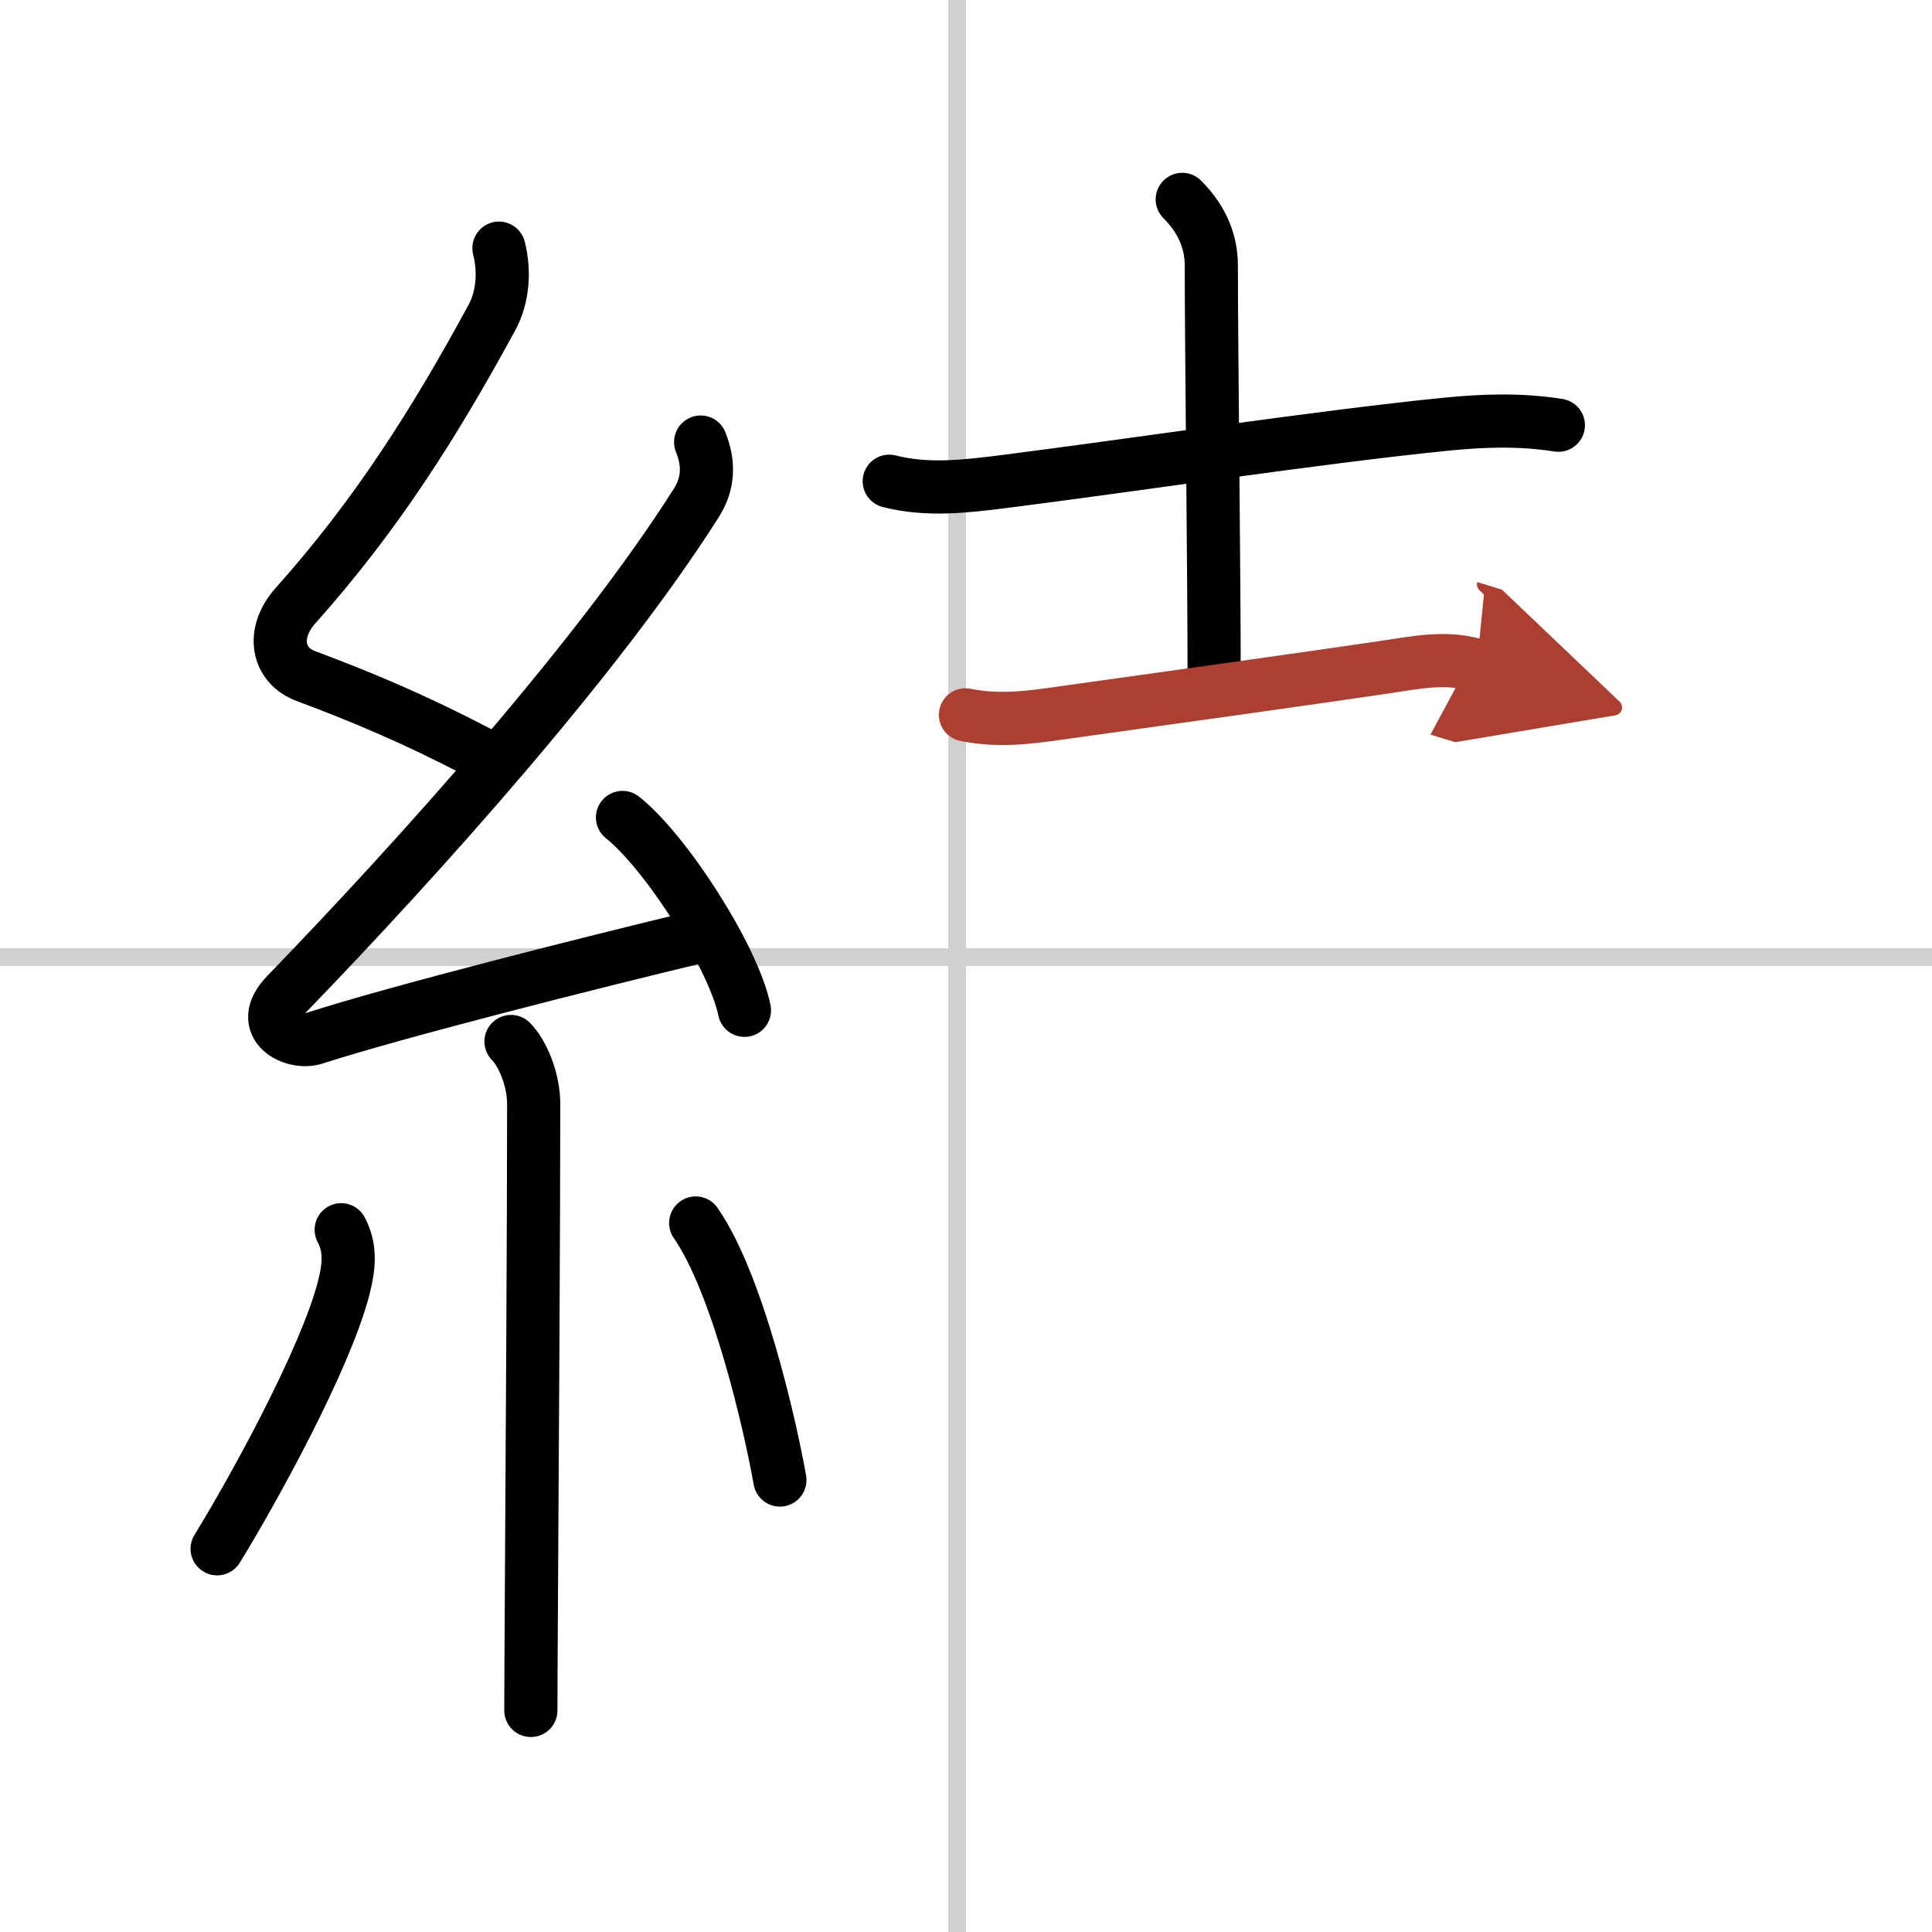 <svg width="400" height="400" viewBox="0 0 109 109" xmlns="http://www.w3.org/2000/svg"><defs><marker id="a" markerWidth="4" orient="auto" refX="1" refY="5" viewBox="0 0 10 10"><polyline points="0 0 10 5 0 10 1 5" fill="#ad3f31" stroke="#ad3f31"/></marker></defs><g fill="none" stroke="#000" stroke-linecap="round" stroke-linejoin="round" stroke-width="3"><rect width="100%" height="100%" fill="#fff" stroke="#fff"/><line x1="54" x2="54" y2="109" stroke="#d0d0d0" stroke-width="1"/><line x2="109" y1="54" y2="54" stroke="#d0d0d0" stroke-width="1"/><path d="m28.15 14c0.31 1.21 0.27 2.7-0.41 3.94-3.24 5.96-6.52 11.14-11.06 16.22-1.42 1.59-1.01 3.39 0.57 3.98 3.18 1.19 6.13 2.42 9.82 4.35"/><path d="m39.53 24.94c0.47 1.18 0.47 2.31-0.25 3.44-5.48 8.65-15.53 19.87-23.13 27.73-1.74 1.8 0.43 2.83 1.57 2.47 4.75-1.53 15.62-4.27 21.73-5.74"/><path d="M35.12,46.12C37.55,48.04,41.39,54.01,42,57"/><path d="m28.83 58.76c0.64 0.64 1.28 2.12 1.28 3.53 0 6.26-0.08 19.82-0.13 27.96-0.02 3.11-0.03 5.44-0.03 6.25"/><path d="m19.25 69.38c0.5 0.96 0.5 1.91 0.13 3.33-1.05 4.02-5.08 11.34-7.13 14.67"/><path d="m39.25 69c2.38 3.43 4.2 11.39 4.75 14.5"/><path d="m50.17 27.15c2.14 0.55 4.31 0.29 6.46 0.02 7.25-0.92 17.9-2.53 24.88-3.23 2.19-0.22 4.23-0.29 6.41 0.05"/><path d="m66.7 11.25c1.21 1.21 1.64 2.5 1.64 3.73 0 4.27 0.16 17.65 0.16 23.02"/><path d="m54.47 40.33c1.8 0.37 3.48 0.17 5.28-0.09 6.08-0.85 13.56-1.89 18.38-2.6 1.74-0.26 3.46-0.63 5.19-0.1" marker-end="url(#a)" stroke="#ad3f31"/></g></svg>
